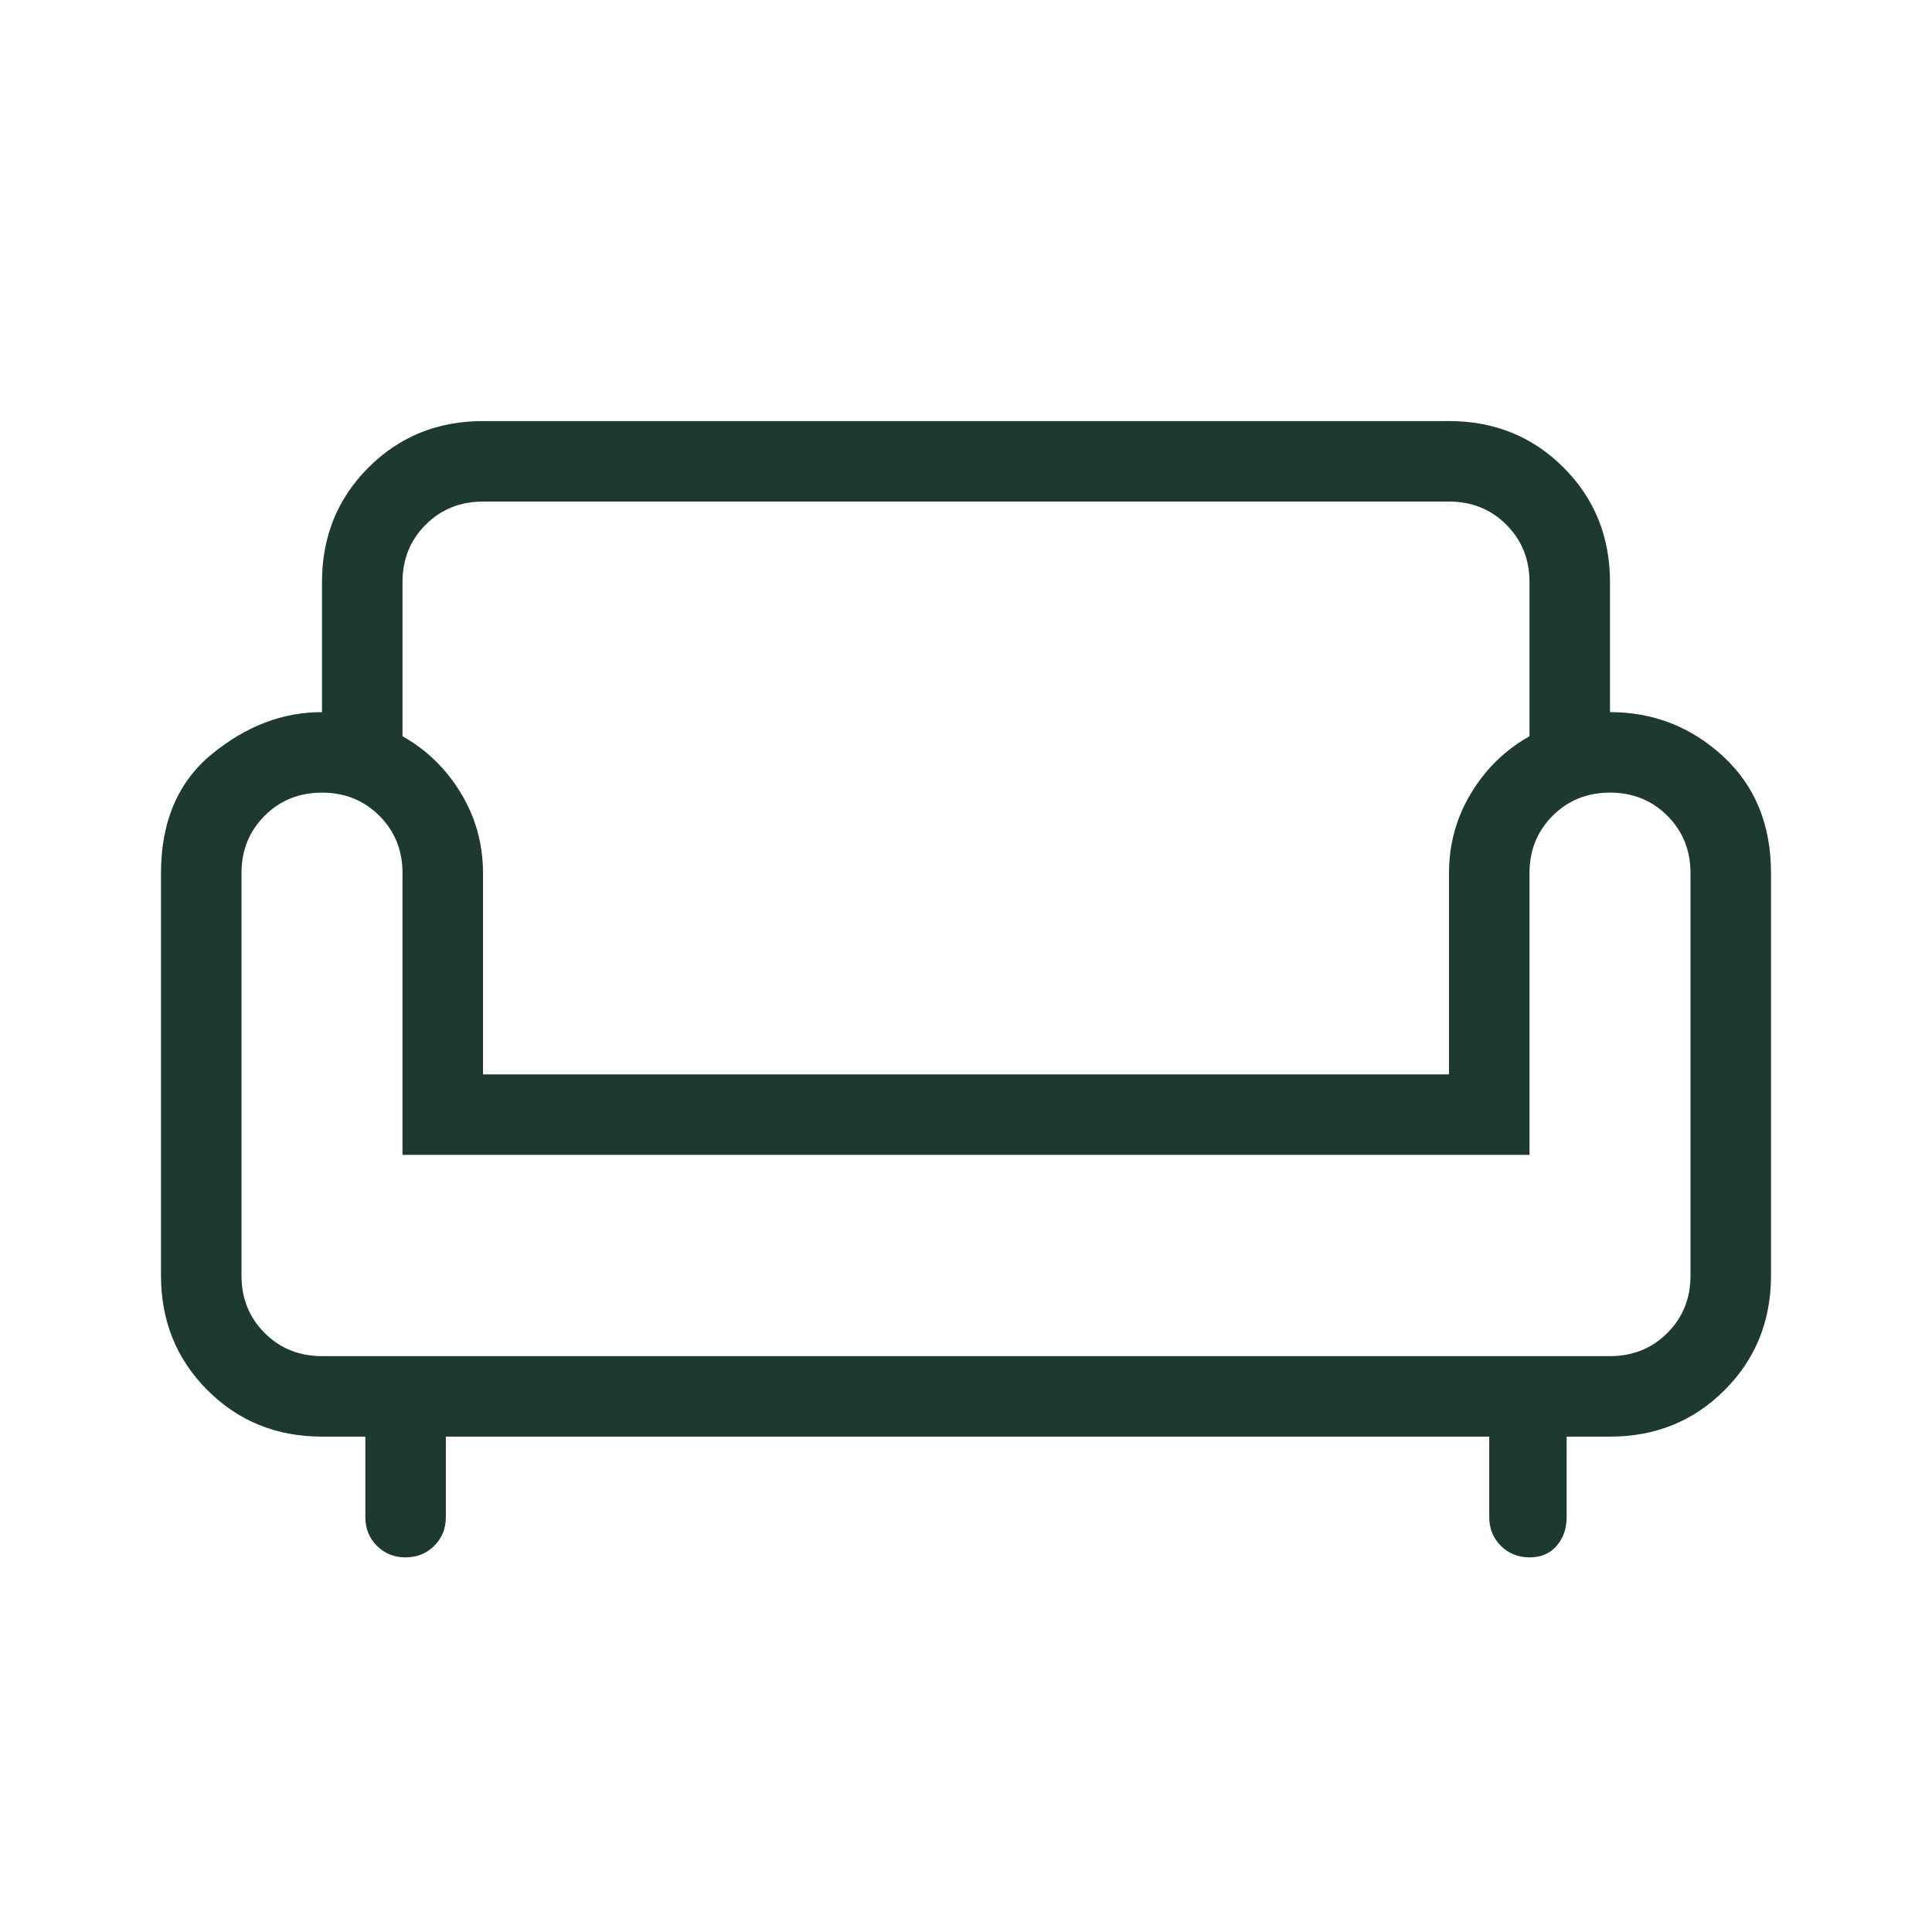 <svg xmlns="http://www.w3.org/2000/svg" height="24px" viewBox="0 -960 960 960" width="24px" fill="#1e392f"><path d="M201.51-186.15q-8.51 0-14.24-5.75t-5.73-14.25v-40H160q-33.85 0-56.92-23.08Q80-292.31 80-326.15v-200q0-38.47 25.38-59.23 25.39-20.77 54.62-20.77v-64.62q0-33.85 23.08-56.92 23.07-23.08 56.92-23.08h480q33.85 0 56.92 23.08Q800-704.62 800-670.77v64.62q32.31 0 56.15 21.92Q880-562.31 880-526.15v200q0 33.84-23.08 56.92-23.07 23.08-56.92 23.08h-21.54v40q0 8.5-4.96 14.25t-13.47 5.75q-8.51 0-14.27-5.75T740-206.15v-40H221.54v40q0 8.53-5.76 14.27-5.76 5.73-14.27 5.73Zm-41.51-100h640q17 0 28.5-11.5t11.5-28.5v-200q0-17-11.5-28.5t-28.5-11.5q-17 0-28.5 11.5t-11.5 28.5v140H200v-140q0-17-11.5-28.5t-28.5-11.5q-17 0-28.5 11.5t-11.5 28.5v200q0 17 11.5 28.5t28.5 11.5Zm80-140h480v-100q0-21.62 11-39.77 11-18.16 29-28.23v-76.62q0-17-11.5-28.5t-28.5-11.5H240q-17 0-28.5 11.5t-11.5 28.5v76.62q18 10.07 29 28.23 11 18.15 11 39.77v100Zm240 0Zm0 140Zm0-100Z"/></svg>